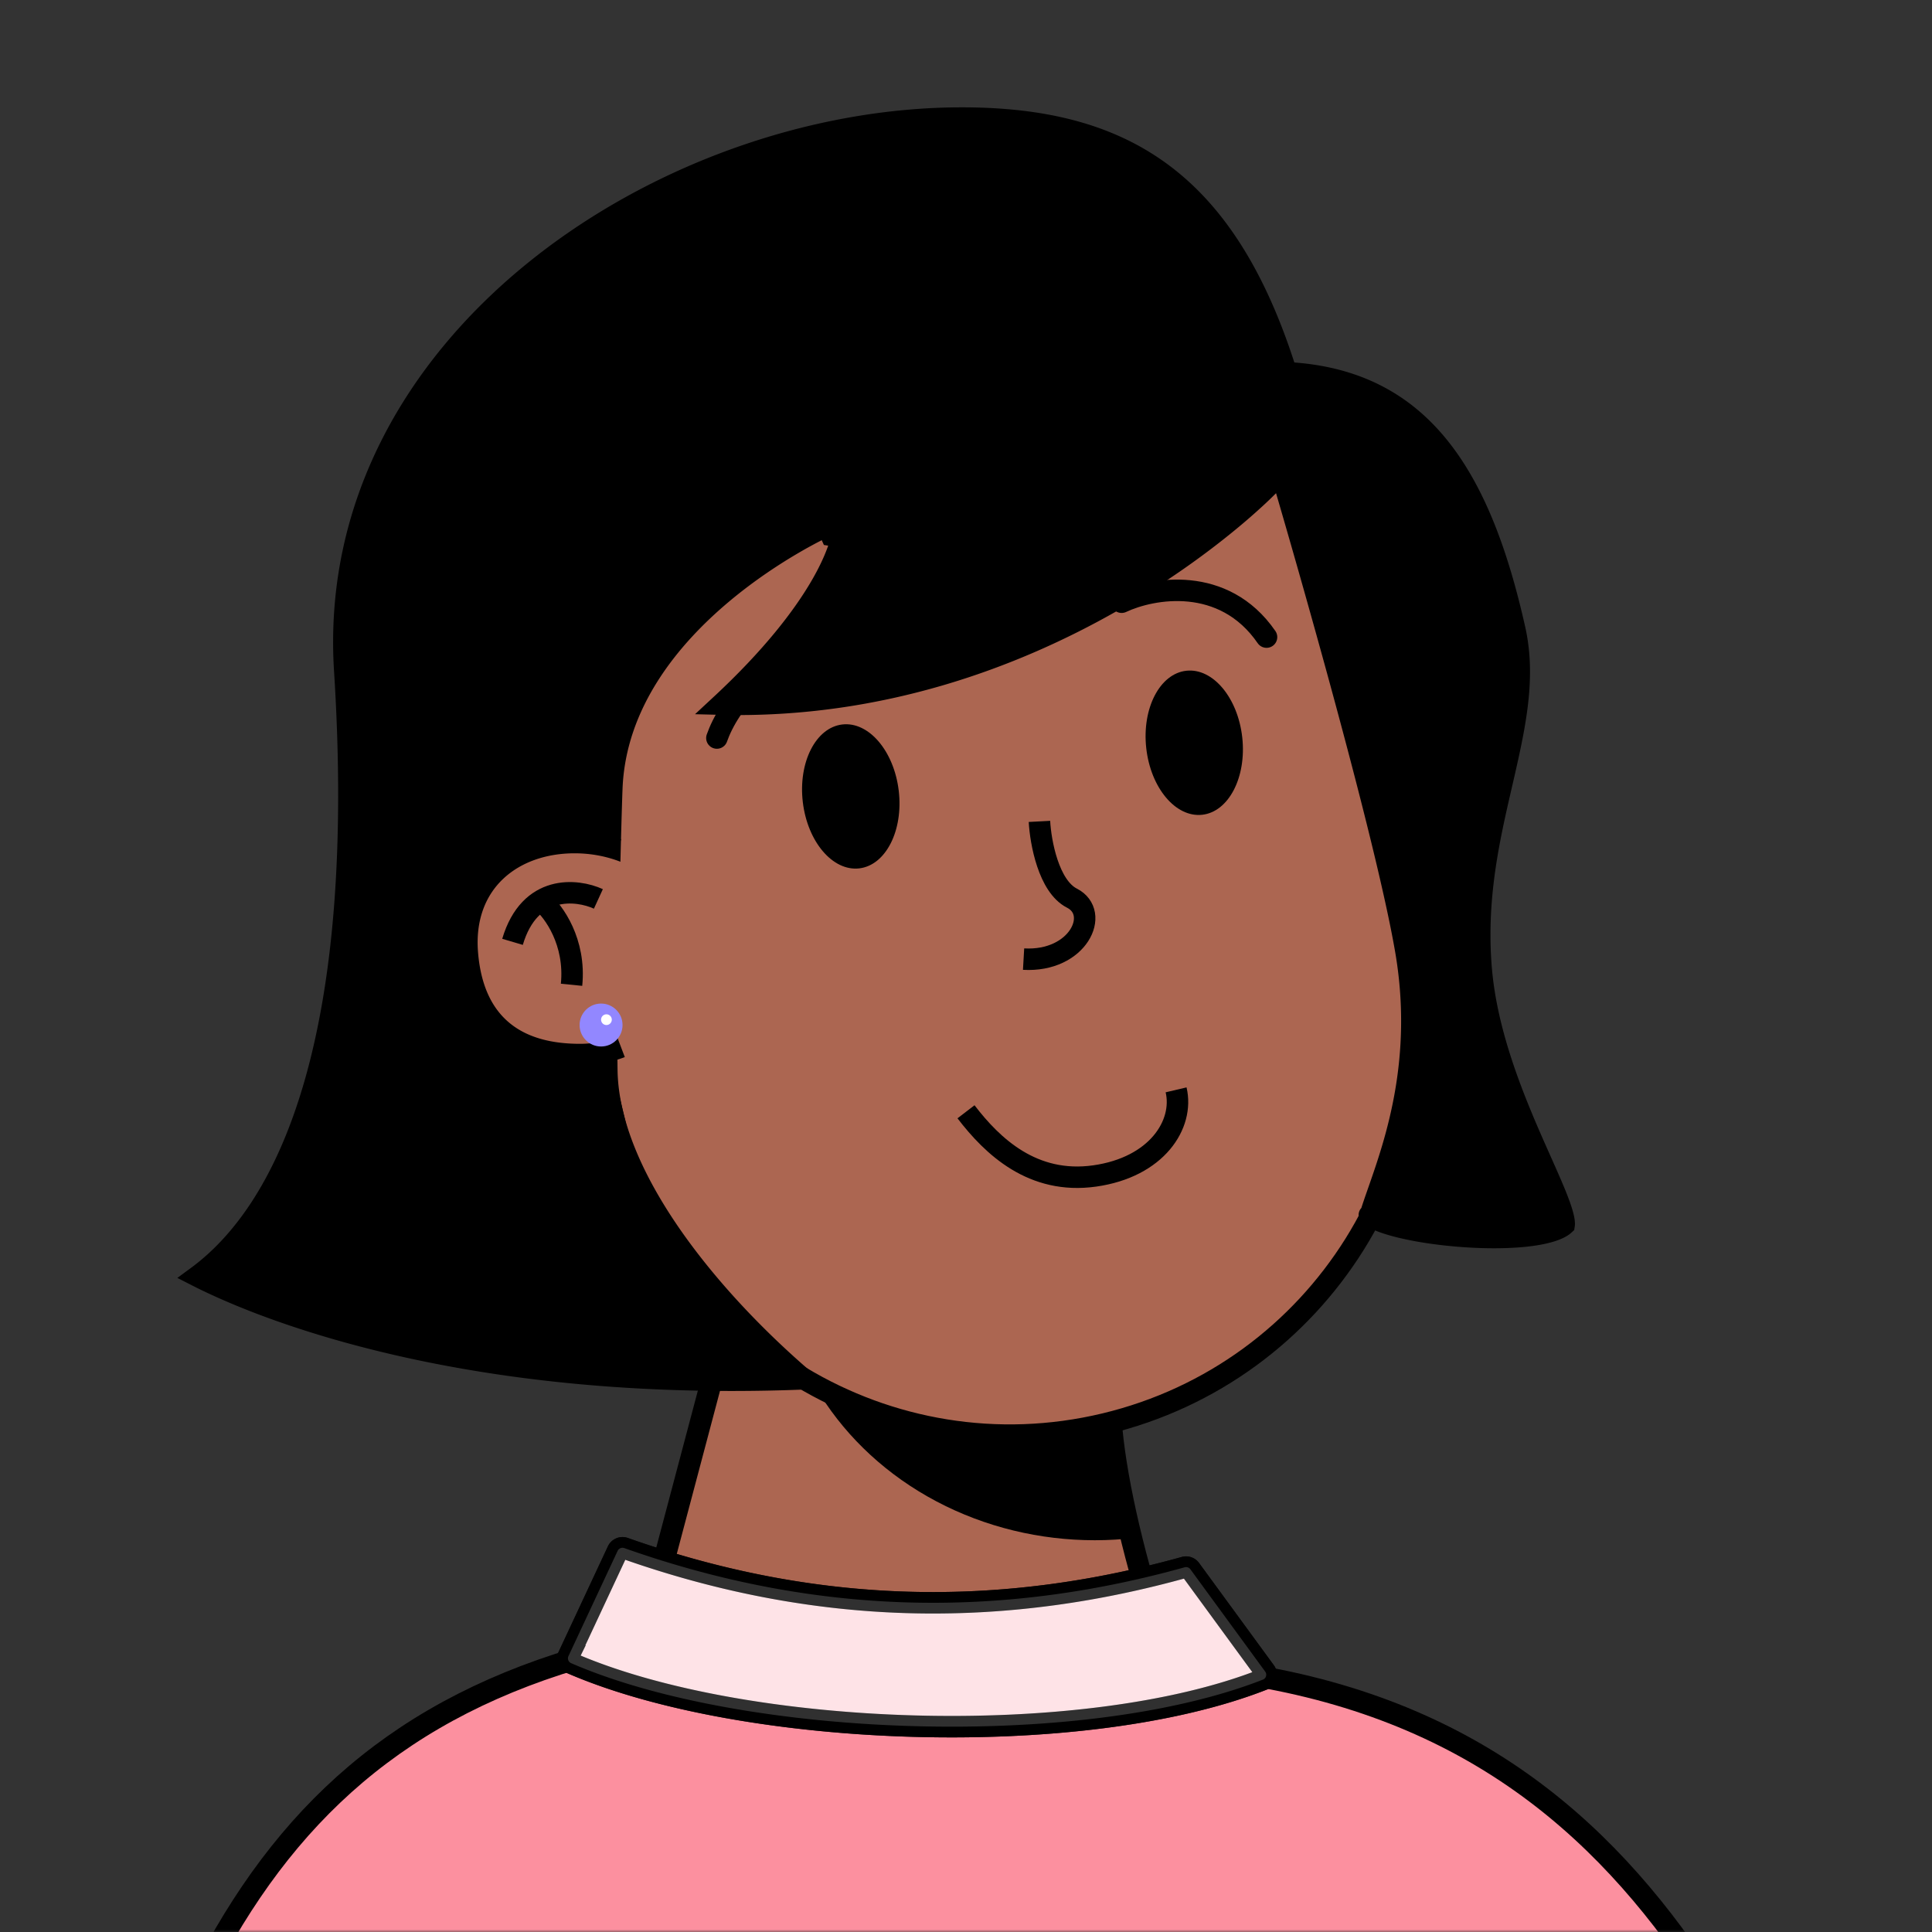 <svg xmlns:dc="http://purl.org/dc/elements/1.1/" xmlns:cc="http://creativecommons.org/ns#" xmlns:rdf="http://www.w3.org/1999/02/22-rdf-syntax-ns#" xmlns:svg="http://www.w3.org/2000/svg" xmlns="http://www.w3.org/2000/svg" viewBox="0 0 360 360" fill="none"><rect x="0" y="0" width="360" height="360" fill="#333333" stroke="none"/><mask id="avatarsRadiusMask"><rect width="360" height="360" rx="0" ry="0" x="0" y="0" fill="#fff"/></mask><g mask="url(#avatarsRadiusMask)"><g transform="translate(80 23)"><path d="M154 319.5c-14.4-20-25.667-58.666-27-78L58.5 212 30 319.5h124Z" fill="rgba(172, 102, 81, 1)" stroke="#000" stroke-width="4"/><mask id="baseStandard-a" style="mask-type:alpha" maskUnits="userSpaceOnUse" x="30" y="212" width="124" height="118"><path d="M154 329.5c-14.4-20-25.667-68.666-27-88L58.5 212 30 329.5h124Z" fill="rgba(172, 102, 81, 1)"/></mask><g mask="url(#baseStandard-a)"><ellipse cx="124" cy="210" rx="59" ry="54" fill="#000" style="mix-blend-mode:multiply"/></g><path d="m181.939 151.374.002.009.093.389.144.654c8.851 40.206-16.109 80.258-56.315 89.89-40.205 9.633-80.606-14.759-90.935-54.61l-.19-.733-16.735-69.844-.067-.289C8.512 76.334 33.544 35.757 74.048 26.053c40.504-9.704 81.206 15.123 91.161 55.501l.051.208.02.083.001.005.048.198.047.199.002.004 16.396 68.437.003.009.081.338.081.339Z" fill="rgba(172, 102, 81, 1)" stroke="#000" stroke-width="4"/><g><g transform="translate(34 102.3)"/></g></g><g transform="translate(170 183)"><path d="M10 24.165c4.941 6.447 12.428 13.589 23.977 11.96 11.549-1.629 16.687-9.595 15.172-16.047" stroke="rgba(0, 0, 0, 1)" stroke-width="4"/></g><g transform="translate(110 102)"><g stroke="rgba(0, 0, 0, 1)" stroke-width="4" stroke-linecap="round"><path d="M99 10.214c5.667-2.666 19-5.1 27 6.5M23.58 35.521c2.07-5.91 9.681-17.125 23.562-14.699"/></g></g><g transform="translate(49 11)"><g stroke="#000"><path d="M105.837 88.82c1.888.297 1.888.299 1.887.3v.004l-.001.007-.003.018a.813.813 0 0 0-.009.05l-.031.157a11.69 11.69 0 0 1-.125.528 20.355 20.355 0 0 1-.6 1.894c-.595 1.625-1.626 3.958-3.393 6.923-3.17 5.317-8.702 12.658-18.316 21.589 29.97.747 55.004-8.908 72.821-19.033 9.361-5.32 16.712-10.759 21.717-14.863a118.433 118.433 0 0 0 5.698-4.965 74.331 74.331 0 0 0 1.804-1.742c.039-.04.067-.07.086-.088l.019-.02.004-.004 2.282-2.374.929 3.16-1.834.538 1.834-.538.001.002.002.009.01.034.039.132.152.52.581 1.993a2171.99 2171.99 0 0 1 8.771 31.058c5.027 18.348 10.604 39.815 12.693 51.971 3.493 20.318-1.908 35.744-5.102 44.869-.621 1.774-1.159 3.31-1.531 4.597.053.045.123.1.214.165.597.423 1.656.911 3.187 1.397 3.015.959 7.319 1.745 11.921 2.188 4.594.442 9.377.532 13.338.146 1.982-.194 3.705-.502 5.075-.92 1.316-.402 2.14-.857 2.585-1.268.013-.086.031-.291-.019-.688-.098-.776-.405-1.868-.937-3.313-.793-2.157-1.969-4.798-3.344-7.885a820.46 820.46 0 0 1-1.46-3.294c-3.929-8.939-8.656-20.564-9.686-32.408-1.144-13.161 1.457-24.416 3.794-34.533l.111-.482c2.388-10.34 4.375-19.319 2.335-28.419-3.096-13.81-7.319-25.308-13.804-33.57-6.417-8.174-15.12-13.276-27.496-14.214l-1.278-.096-.395-1.22c-5.695-17.57-13.383-29.051-23.186-36.17-9.8-7.117-21.956-10.051-36.939-10.051-27.688 0-57.503 10.52-79.878 28.718-22.351 18.18-37.143 43.896-35.208 74.334 2.136 33.591-.298 59.061-5.788 77.712-5.006 17.007-12.593 28.466-21.688 35.15 1.194.609 2.784 1.383 4.771 2.269 5.027 2.24 12.591 5.198 22.674 8.027 19.334 5.425 47.945 10.38 85.711 8.887-8.325-7.151-16.723-15.828-23.374-25-7.633-10.527-13.135-21.943-13.296-32.575-.191-12.627.664-45.668.928-52.507.615-15.896 10.822-28.15 20.538-36.3 4.887-4.099 9.728-7.228 13.344-9.331a87.365 87.365 0 0 1 4.38-2.39c.53-.27.949-.474 1.239-.612l.208-.099a24.4 24.4 0 0 1 .126-.058l.09-.042.025-.011.007-.004h.003c.001-.001.001-.001.787 1.74Zm0 0 1.888.297.551-3.494-3.225 1.455.786 1.742Zm100.231 126.568c.003 0 .014.014.029.04-.024-.027-.031-.04-.029-.04Z" fill="rgba(0, 0, 0, 1)" stroke-width="3.822"/><path d="M191 58c.5 4.5-.3 13.5-1.5 19.5" stroke-width="4"/></g></g><g transform="translate(142 119)"><g fill="#000"><ellipse cx="16.53" cy="29.402" rx="9" ry="13.5" transform="rotate(-6.776 16.53 29.402)"/><ellipse cx="80.531" cy="19.402" rx="9" ry="13.5" transform="rotate(-6.276 80.531 19.402)"/></g><g transform="translate(-40 -8)"/></g><g transform="rotate(-8 1149.438 -1186.916)"><path d="M16.5 7c-.333 3.833 0 12.2 4 15 5 3.5-.5 12-10.5 10" stroke="#000" stroke-width="4"/></g><g transform="translate(84 154)"><path d="M30.5 6.176A23.778 23.778 0 0 0 23.08 5c-10.493 0-19 6.5-18 18.5 1.042 12.5 8.507 17 19 17 1.168 0 2.31-.102 3.42-.299 1.21-.214 2.381-.54 3.5-.966" stroke="#000" stroke-width="8"/><path d="M31.5 39.036a19.382 19.382 0 0 1-7.42 1.464c-10.493 0-17.958-4.5-19-17-1-12 7.507-18.5 18-18.5 3.138 0 6.187.606 8.92 1.73l-.5 32.306Z" fill="rgba(172, 102, 81, 1)"/><path d="M27.5 13.5c-4-1.833-12.8-2.8-16 8" stroke="#000" stroke-width="4"/><path d="M17 14c2.167 1.833 6.3 7.5 5.5 15.5" stroke="#000" stroke-width="4"/><g transform="translate(3 35)"><circle cx="25" cy="2" r="4" fill="rgba(146, 135, 255, 1)"/><circle cx="26" cy="1" r="1" fill="#fff"/></g></g><g transform="translate(53 272)"><g stroke="#000" stroke-width="4"><path d="M260.694 91h-273.32c16.3-29.342 39.484-48.018 77.07-56.588C80.459 30.76 99.114 28.939 121 28.939c9.456 0 16.814 1.443 23.796 3.346 2.587.705 5.187 1.496 7.847 2.304 4.402 1.337 8.968 2.725 13.909 3.86l.14.032.144.012C212.961 42.297 240.62 62.785 260.694 91Z" fill="rgba(252, 144, 159, 1)"/><path d="m52.93 36.58 9.154-19.596c.218-.468.762-.691 1.249-.519 37.926 13.425 72.429 12.48 104.403 3.58.403-.113.833.036 1.079.373l13.932 19.052c.383.524.188 1.262-.416 1.5-33.607 13.196-96.668 10.953-128.916-3.066a.978.978 0 0 1-.484-1.324Z" fill="rgba(252, 144, 159, 1)"/><path opacity=".75" d="m52.93 36.58 9.154-19.596c.218-.468.762-.691 1.249-.519 37.926 13.425 72.429 12.48 104.403 3.58.403-.113.833.036 1.079.373l13.932 19.052c.383.524.188 1.262-.416 1.5-33.607 13.196-96.668 10.953-128.916-3.066a.978.978 0 0 1-.484-1.324Z" fill="#fff"/></g></g></g></svg>
